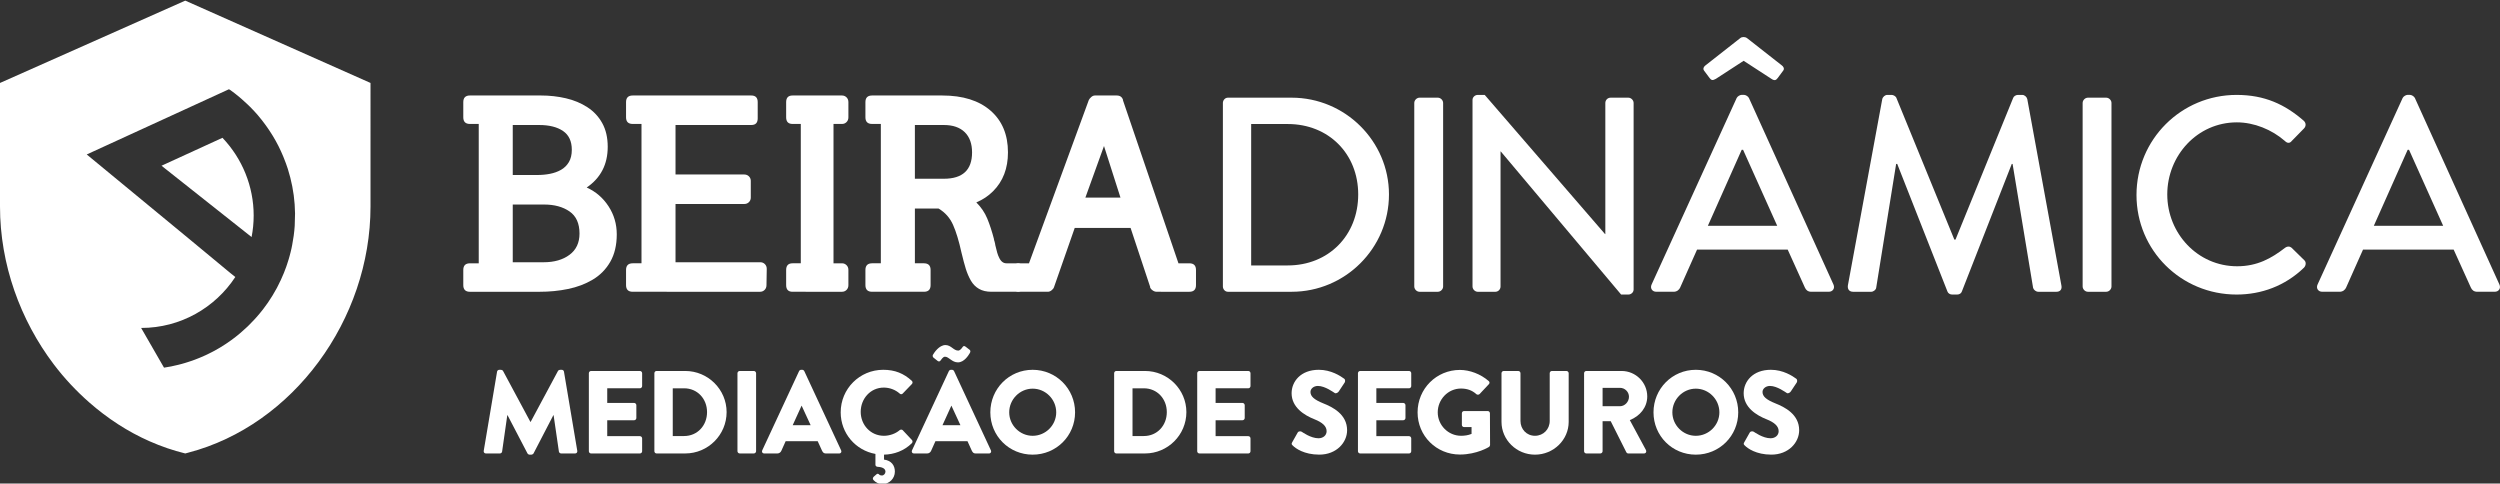 <?xml version="1.0" encoding="utf-8"?>
<!-- Generator: Adobe Illustrator 16.0.0, SVG Export Plug-In . SVG Version: 6.00 Build 0)  -->
<!DOCTYPE svg PUBLIC "-//W3C//DTD SVG 1.1//EN" "http://www.w3.org/Graphics/SVG/1.1/DTD/svg11.dtd">
<svg version="1.1" id="Layer_1" xmlns="http://www.w3.org/2000/svg" xmlns:xlink="http://www.w3.org/1999/xlink" x="0px" y="0px"
	 width="300px" height="58.02px" viewBox="0 0 300 58.02" enable-background="new 0 0 300 58.02" xml:space="preserve">
<rect x="0" y="0" width="300" height="58.02" fill="#333333" stroke="none"/>
<path fill="#FFFFFF" d="M59.647,44.603c0.014-0.128,0.141-0.226,0.254-0.226h0.226c0.07,0,0.198,0.055,0.241,0.141l3.28,6.109h0.029
	l3.279-6.109c0.043-0.086,0.171-0.141,0.241-0.141h0.228c0.111,0,0.239,0.098,0.252,0.226l1.598,9.504
	c0.03,0.183-0.098,0.31-0.269,0.31h-1.668c-0.127,0-0.255-0.111-0.269-0.225l-0.637-4.371h-0.027l-2.376,4.582
	c-0.043,0.084-0.168,0.154-0.239,0.154h-0.255c-0.084,0-0.198-0.07-0.241-0.154l-2.39-4.582h-0.028l-0.623,4.371
	c-0.014,0.113-0.127,0.225-0.269,0.225h-1.668c-0.171,0-0.298-0.127-0.269-0.31L59.647,44.603z"/>
<path fill="#FFFFFF" d="M70.663,44.786c0-0.142,0.113-0.269,0.269-0.269h5.853c0.157,0,0.271,0.127,0.271,0.269v1.54
	c0,0.142-0.114,0.27-0.271,0.27h-3.917v1.755h3.225c0.142,0,0.269,0.127,0.269,0.269v1.54c0,0.157-0.127,0.269-0.269,0.269h-3.225
	v1.91h3.917c0.157,0,0.271,0.127,0.271,0.269v1.54c0,0.142-0.114,0.269-0.271,0.269h-5.853c-0.155,0-0.269-0.127-0.269-0.269V44.786
	z"/>
<path fill="#FFFFFF" d="M82.09,52.324c1.597,0,2.756-1.26,2.756-2.87c0-1.601-1.159-2.858-2.756-2.858h-1.359v5.729H82.09z
	 M78.525,44.786c0-0.142,0.114-0.269,0.255-0.269h3.45c2.729,0,4.963,2.221,4.963,4.937c0,2.742-2.234,4.961-4.963,4.961h-3.45
	c-0.141,0-0.255-0.127-0.255-0.269V44.786z"/>
<path fill="#FFFFFF" d="M88.495,44.786c0-0.142,0.127-0.269,0.269-0.269h1.698c0.141,0,0.269,0.127,0.269,0.269v9.36
	c0,0.142-0.127,0.269-0.269,0.269h-1.698c-0.141,0-0.269-0.127-0.269-0.269V44.786z"/>
<path fill="#FFFFFF" d="M97.277,51.021l-1.077-2.332h-0.014l-1.061,2.332H97.277z M91.465,54.049l4.426-9.518
	c0.042-0.084,0.142-0.155,0.239-0.155h0.144c0.098,0,0.196,0.071,0.239,0.155l4.426,9.518c0.084,0.184-0.027,0.369-0.241,0.369
	H99.13c-0.255,0-0.369-0.087-0.496-0.355l-0.51-1.117h-3.846l-0.508,1.131c-0.071,0.17-0.228,0.342-0.51,0.342h-1.555
	C91.492,54.418,91.38,54.232,91.465,54.049"/>
<path fill="#FFFFFF" d="M100.883,49.48c0-2.828,2.276-5.104,5.105-5.104c1.416,0,2.46,0.439,3.422,1.315
	c0.127,0.111,0.127,0.283,0.014,0.396l-1.104,1.145c-0.098,0.101-0.255,0.101-0.353,0c-0.523-0.467-1.218-0.722-1.91-0.722
	c-1.598,0-2.772,1.329-2.772,2.913c0,1.57,1.188,2.872,2.785,2.872c0.665,0,1.387-0.241,1.896-0.681
	c0.098-0.084,0.282-0.084,0.366,0.014l1.104,1.176c0.1,0.1,0.084,0.283-0.014,0.381c-0.933,0.92-2.121,1.344-3.339,1.373v0.594
	c0.865,0.111,1.302,0.679,1.302,1.441c0,0.821-0.665,1.5-1.5,1.5c-0.423,0-0.833-0.213-1.074-0.494
	c-0.111-0.128-0.084-0.285,0.057-0.412l0.326-0.282c0.084-0.085,0.228-0.058,0.298,0.029c0.07,0.099,0.225,0.126,0.339,0.126
	c0.225,0,0.423-0.227,0.423-0.451c0-0.198-0.098-0.553-0.963-0.594c-0.212-0.029-0.239-0.185-0.239-0.256v-1.287
	C102.678,54.049,100.883,51.998,100.883,49.48"/>
<path fill="#FFFFFF" d="M115.25,51.021l-1.076-2.332h-0.014l-1.061,2.332H115.25z M112.025,42.92
	c-0.098-0.071-0.127-0.229-0.084-0.326c0.141-0.254,0.749-1.188,1.514-1.188c0.678,0,0.974,0.664,1.527,0.664
	c0.225,0,0.437-0.281,0.537-0.437c0.07-0.113,0.212-0.157,0.353-0.03l0.48,0.369c0.114,0.084,0.127,0.239,0.016,0.41
	c-0.141,0.241-0.665,1.102-1.416,1.102c-0.735,0-1.074-0.679-1.555-0.679c-0.254,0-0.439,0.354-0.566,0.496
	c-0.084,0.085-0.184,0.099-0.31,0.014L112.025,42.92z M109.438,54.049l4.427-9.518c0.041-0.084,0.141-0.155,0.241-0.155h0.141
	c0.098,0,0.198,0.071,0.239,0.155l4.426,9.518c0.084,0.184-0.027,0.369-0.241,0.369h-1.568c-0.255,0-0.369-0.087-0.496-0.355
	l-0.508-1.117h-3.849l-0.507,1.131c-0.071,0.17-0.228,0.342-0.51,0.342h-1.554C109.467,54.418,109.354,54.232,109.438,54.049"/>
<path fill="#FFFFFF" d="M123.918,52.296c1.557,0,2.829-1.274,2.829-2.815c0-1.554-1.272-2.842-2.829-2.842
	c-1.541,0-2.813,1.288-2.813,2.842C121.105,51.021,122.378,52.296,123.918,52.296 M123.918,44.376c2.829,0,5.091,2.276,5.091,5.104
	c0,2.83-2.263,5.078-5.091,5.078c-2.829,0-5.078-2.248-5.078-5.078C118.841,46.652,121.089,44.376,123.918,44.376"/>
<path fill="#FFFFFF" d="M137.258,52.324c1.601,0,2.759-1.26,2.759-2.87c0-1.601-1.159-2.858-2.759-2.858h-1.356v5.729H137.258z
	 M133.697,44.786c0-0.142,0.114-0.269,0.255-0.269h3.45c2.729,0,4.964,2.221,4.964,4.937c0,2.742-2.235,4.961-4.964,4.961h-3.45
	c-0.141,0-0.255-0.127-0.255-0.269V44.786z"/>
<path fill="#FFFFFF" d="M143.666,44.786c0-0.142,0.114-0.269,0.269-0.269h5.856c0.155,0,0.269,0.127,0.269,0.269v1.54
	c0,0.142-0.114,0.27-0.269,0.27h-3.919v1.755h3.225c0.142,0,0.269,0.127,0.269,0.269v1.54c0,0.157-0.127,0.269-0.269,0.269h-3.225
	v1.91h3.919c0.155,0,0.269,0.127,0.269,0.269v1.54c0,0.142-0.114,0.269-0.269,0.269h-5.856c-0.155,0-0.269-0.127-0.269-0.269V44.786
	z"/>
<path fill="#FFFFFF" d="M155.063,53.073l0.664-1.175c0.114-0.182,0.383-0.154,0.482-0.084c0.056,0.027,1.072,0.778,2.008,0.778
	c0.564,0,0.977-0.354,0.977-0.849c0-0.594-0.496-1.047-1.459-1.43c-1.216-0.48-2.742-1.427-2.742-3.125
	c0-1.398,1.088-2.813,3.266-2.813c1.473,0,2.604,0.748,3.027,1.061c0.17,0.098,0.141,0.354,0.084,0.453l-0.719,1.088
	c-0.101,0.154-0.356,0.281-0.483,0.184c-0.127-0.07-1.158-0.848-2.021-0.848c-0.51,0-0.891,0.338-0.891,0.721
	c0,0.523,0.424,0.92,1.539,1.37c1.104,0.439,2.858,1.302,2.858,3.226c0,1.456-1.259,2.926-3.339,2.926
	c-1.839,0-2.856-0.762-3.182-1.088C154.993,53.328,154.949,53.271,155.063,53.073"/>
<path fill="#FFFFFF" d="M162.954,44.786c0-0.142,0.113-0.269,0.271-0.269h5.854c0.155,0,0.269,0.127,0.269,0.269v1.54
	c0,0.142-0.113,0.27-0.269,0.27h-3.917v1.755h3.223c0.141,0,0.271,0.127,0.271,0.269v1.54c0,0.157-0.13,0.269-0.271,0.269h-3.223
	v1.91h3.917c0.155,0,0.269,0.127,0.269,0.269v1.54c0,0.142-0.113,0.269-0.269,0.269h-5.854c-0.157,0-0.271-0.127-0.271-0.269V44.786
	z"/>
<path fill="#FFFFFF" d="M175.187,44.391c1.188,0,2.489,0.496,3.45,1.328c0.128,0.101,0.142,0.27,0.027,0.383l-1.117,1.188
	c-0.111,0.097-0.269,0.097-0.38,0.014c-0.537-0.495-1.161-0.679-1.853-0.679c-1.544,0-2.786,1.302-2.786,2.856
	c0,1.54,1.259,2.813,2.8,2.813c0.409,0,0.835-0.054,1.258-0.226V51.25h-0.893c-0.154,0-0.268-0.113-0.268-0.256v-1.398
	c0-0.157,0.113-0.27,0.268-0.27h2.846c0.139,0,0.253,0.128,0.253,0.27l0.016,3.803c0,0.07-0.058,0.184-0.114,0.225
	c0,0-1.456,0.92-3.507,0.92c-2.815,0-5.077-2.232-5.077-5.062S172.371,44.391,175.187,44.391"/>
<path fill="#FFFFFF" d="M180.179,44.786c0-0.142,0.127-0.269,0.268-0.269h1.739c0.156,0,0.271,0.127,0.271,0.269v5.729
	c0,0.987,0.732,1.779,1.739,1.779c1.017,0,1.769-0.792,1.769-1.779v-5.729c0-0.142,0.111-0.269,0.268-0.269h1.739
	c0.142,0,0.269,0.127,0.269,0.269v5.84c0,2.151-1.812,3.933-4.044,3.933c-2.222,0-4.017-1.781-4.017-3.933V44.786z"/>
<path fill="#FFFFFF" d="M194.403,48.746c0.58,0,1.074-0.537,1.074-1.131s-0.494-1.074-1.074-1.074h-2.092v2.205H194.403z
	 M190.091,44.786c0-0.142,0.113-0.269,0.271-0.269h4.226c1.698,0,3.082,1.372,3.082,3.055c0,1.301-0.86,2.348-2.092,2.842
	l1.937,3.592c0.101,0.184,0,0.409-0.239,0.409h-1.882c-0.111,0-0.197-0.07-0.226-0.127l-1.882-3.746h-0.975v3.604
	c0,0.142-0.127,0.269-0.268,0.269h-1.682c-0.158,0-0.271-0.127-0.271-0.269V44.786z"/>
<path fill="#FFFFFF" d="M203.497,52.296c1.555,0,2.829-1.274,2.829-2.815c0-1.554-1.274-2.842-2.829-2.842
	c-1.54,0-2.814,1.288-2.814,2.842C200.683,51.021,201.957,52.296,203.497,52.296 M203.497,44.376c2.829,0,5.091,2.276,5.091,5.104
	c0,2.83-2.262,5.078-5.091,5.078s-5.077-2.248-5.077-5.078C198.42,46.652,200.668,44.376,203.497,44.376"/>
<path fill="#FFFFFF" d="M209.31,53.073l0.664-1.175c0.114-0.182,0.383-0.154,0.48-0.084c0.057,0.027,1.077,0.778,2.01,0.778
	c0.564,0,0.974-0.354,0.974-0.849c0-0.594-0.493-1.047-1.456-1.43c-1.215-0.48-2.742-1.427-2.742-3.125
	c0-1.398,1.088-2.813,3.266-2.813c1.471,0,2.602,0.748,3.026,1.061c0.169,0.098,0.142,0.354,0.085,0.453l-0.722,1.088
	c-0.099,0.154-0.353,0.281-0.48,0.184c-0.127-0.07-1.158-0.848-2.021-0.848c-0.509,0-0.892,0.338-0.892,0.721
	c0,0.523,0.423,0.92,1.541,1.37c1.104,0.439,2.858,1.302,2.858,3.226c0,1.456-1.261,2.926-3.339,2.926
	c-1.839,0-2.856-0.762-3.182-1.088C209.239,53.328,209.195,53.271,209.31,53.073"/>
<path fill="#FFFFFF" d="M68.344,25.373c-0.797-0.551-1.814-0.829-3.047-0.829H61.53v6.926h3.703c1.277,0,2.314-0.298,3.111-0.895
	c0.799-0.594,1.197-1.445,1.197-2.553C69.541,26.811,69.143,25.928,68.344,25.373 M67.563,15.718
	c-0.703-0.478-1.659-0.717-2.872-0.717H61.53v6h2.904c0.555,0,1.077-0.047,1.566-0.143c0.489-0.096,0.931-0.255,1.324-0.478
	c0.392-0.224,0.706-0.533,0.94-0.926c0.235-0.392,0.353-0.888,0.353-1.484C68.617,16.949,68.264,16.198,67.563,15.718
	 M73.229,31.422c-0.521,0.903-1.225,1.615-2.107,2.137c-0.881,0.523-1.866,0.895-2.952,1.117c-1.083,0.226-2.232,0.338-3.446,0.338
	h-8.33c-0.532,0-0.799-0.268-0.799-0.799v-1.818c0-0.533,0.267-0.8,0.799-0.8h1.054V14.874h-1.054c-0.532,0-0.799-0.266-0.799-0.799
	v-1.818c0-0.532,0.267-0.799,0.799-0.799h8.489c1.063,0,2.074,0.112,3.032,0.337c0.958,0.223,1.814,0.581,2.569,1.07
	c0.756,0.49,1.352,1.126,1.787,1.914c0.437,0.788,0.656,1.734,0.656,2.84c0,2.105-0.842,3.734-2.522,4.882
	c1.085,0.492,1.958,1.24,2.617,2.251c0.658,1.01,0.99,2.132,0.99,3.368C74.011,29.417,73.75,30.518,73.229,31.422"/>
<path fill="#FFFFFF" d="M75.925,35.012c-0.532,0-0.799-0.266-0.799-0.799v-1.818c0-0.529,0.267-0.799,0.799-0.799h1.054V14.873
	h-1.054c-0.532,0-0.799-0.264-0.799-0.797v-1.821c0-0.53,0.267-0.796,0.799-0.796h14.233c0.512,0,0.767,0.267,0.767,0.796v1.948
	c0,0.533-0.255,0.797-0.767,0.797h-9.095v5.938h8.234c0.232,0,0.426,0.075,0.574,0.223s0.223,0.33,0.223,0.542v2.012
	c0,0.211-0.075,0.394-0.223,0.542c-0.148,0.15-0.341,0.223-0.574,0.223h-8.234v6.989h10.18c0.211,0,0.394,0.075,0.544,0.225
	c0.148,0.148,0.223,0.34,0.223,0.574l-0.032,1.945c0,0.234-0.075,0.429-0.224,0.576c-0.15,0.148-0.33,0.223-0.543,0.223H75.925z"/>
<path fill="#FFFFFF" d="M95.105,35.012c-0.51,0-0.767-0.266-0.767-0.799v-1.818c0-0.529,0.257-0.799,0.767-0.799h0.99V14.873h-0.99
	c-0.51,0-0.767-0.264-0.767-0.797v-1.821c0-0.53,0.257-0.796,0.767-0.796h5.936c0.214,0,0.394,0.076,0.544,0.223
	c0.148,0.15,0.223,0.341,0.223,0.573v1.821c0,0.235-0.075,0.426-0.223,0.574c-0.15,0.15-0.33,0.223-0.544,0.223h-1.02v16.723h1.02
	c0.214,0,0.394,0.076,0.544,0.226c0.148,0.147,0.223,0.339,0.223,0.573v1.818c0,0.234-0.075,0.429-0.223,0.576
	c-0.15,0.148-0.33,0.223-0.544,0.223H95.105z"/>
<path fill="#FFFFFF" d="M115.771,15.863c-0.587-0.573-1.42-0.862-2.505-0.862h-3.48v6.448h3.48c2.255,0,3.382-1.054,3.382-3.159
	C116.647,17.247,116.356,16.437,115.771,15.863 M118.978,35.012c-0.597,0-1.097-0.115-1.5-0.35c-0.405-0.234-0.728-0.564-0.974-0.99
	c-0.244-0.426-0.446-0.895-0.605-1.404c-0.159-0.512-0.334-1.17-0.528-1.98c-0.298-1.361-0.632-2.46-1.003-3.302
	c-0.373-0.84-0.954-1.496-1.741-1.962h-2.84v6.572h1.085c0.533,0,0.799,0.27,0.799,0.799v1.818c0,0.533-0.266,0.799-0.799,0.799
	h-6.222c-0.532,0-0.799-0.266-0.799-0.799v-1.818c0-0.529,0.267-0.799,0.799-0.799h1.051V14.873h-1.051
	c-0.532,0-0.799-0.264-0.799-0.797v-1.821c0-0.53,0.267-0.796,0.799-0.796h8.425c2.467,0,4.399,0.605,5.792,1.818
	c1.393,1.213,2.089,2.884,2.089,5.012c0,1.914-0.594,3.468-1.787,4.659c-0.573,0.575-1.245,1.021-2.01,1.34
	c0.574,0.576,1.011,1.218,1.309,1.932c0.296,0.713,0.574,1.559,0.828,2.538l-0.032-0.034c0.063,0.171,0.116,0.362,0.159,0.576v0.064
	c0.171,0.765,0.321,1.265,0.448,1.5c0.212,0.489,0.51,0.732,0.893,0.732h1.34c0.214,0,0.394,0.076,0.544,0.226
	c0.147,0.147,0.223,0.339,0.223,0.573v1.818c0,0.234-0.076,0.429-0.223,0.576c-0.15,0.148-0.33,0.223-0.544,0.223H118.978z"/>
<path fill="#FFFFFF" d="M130.244,23.715h4.213l-1.978-6.193L130.244,23.715z M138.797,35.012c-0.171,0-0.335-0.059-0.494-0.175
	c-0.16-0.116-0.262-0.251-0.305-0.398l0.035,0.03l-2.363-7.117h-6.703l-2.489,7.117c-0.044,0.129-0.14,0.252-0.287,0.368
	c-0.148,0.116-0.298,0.175-0.446,0.175h-3.48c-0.214,0-0.394-0.074-0.542-0.223c-0.15-0.147-0.223-0.342-0.223-0.576v-1.818
	c0-0.234,0.072-0.426,0.223-0.573c0.148-0.149,0.328-0.226,0.542-0.226h1.213l7.18-19.595c0.064-0.127,0.164-0.248,0.303-0.367
	c0.139-0.116,0.283-0.175,0.433-0.175h2.615c0.405,0,0.66,0.191,0.767,0.574l-0.032-0.032l6.671,19.595h1.308
	c0.531,0,0.796,0.27,0.796,0.799v1.818c0,0.533-0.266,0.799-0.796,0.799H138.797z"/>
<path fill="#FFFFFF" d="M154.532,31.852c4.892,0,8.453-3.593,8.453-8.519c0-4.891-3.562-8.45-8.453-8.45h-4.392v16.969H154.532z
	 M146.747,12.354c0-0.332,0.267-0.633,0.599-0.633h7.653c6.42,0,11.678,5.223,11.678,11.612c0,6.457-5.258,11.68-11.678,11.68
	h-7.653c-0.332,0-0.599-0.3-0.599-0.633V12.354z"/>
<path fill="#FFFFFF" d="M169.713,12.354c0-0.332,0.301-0.633,0.633-0.633h2.196c0.332,0,0.633,0.301,0.633,0.633V34.38
	c0,0.333-0.301,0.633-0.633,0.633h-2.196c-0.332,0-0.633-0.3-0.633-0.633V12.354z"/>
<path fill="#FFFFFF" d="M176.702,11.988c0-0.332,0.301-0.599,0.633-0.599h0.831l14.44,16.702h0.034V12.354
	c0-0.332,0.266-0.633,0.633-0.633h2.128c0.332,0,0.633,0.301,0.633,0.633v22.392c0,0.333-0.301,0.6-0.633,0.6h-0.865l-14.44-17.169
	h-0.031v16.205c0,0.332-0.267,0.633-0.633,0.633h-2.097c-0.332,0-0.633-0.301-0.633-0.633V11.988z"/>
<path fill="#FFFFFF" d="M213.264,27.094l-4.093-9.117h-0.168l-4.058,9.117H213.264z M205.146,9.358l-0.667-0.896
	c-0.166-0.234,0-0.501,0.2-0.633l4.158-3.261c0.2-0.166,0.566-0.166,0.799,0l4.16,3.261c0.198,0.132,0.366,0.398,0.198,0.633
	l-0.665,0.896c-0.2,0.266-0.366,0.367-0.765,0.1l-3.327-2.162l-3.327,2.162C205.51,9.693,205.344,9.625,205.146,9.358
	 M198.19,34.146l10.214-22.392c0.101-0.2,0.4-0.366,0.567-0.366h0.332c0.166,0,0.466,0.166,0.566,0.366l10.148,22.392
	c0.197,0.434-0.068,0.865-0.567,0.865h-2.096c-0.398,0-0.633-0.199-0.765-0.498l-2.064-4.558h-10.879
	c-0.666,1.529-1.365,3.027-2.029,4.558c-0.101,0.232-0.367,0.498-0.766,0.498h-2.096C198.257,35.012,197.99,34.58,198.19,34.146"/>
<path fill="#FFFFFF" d="M225.873,11.888c0.065-0.267,0.332-0.499,0.599-0.499h0.531c0.201,0,0.499,0.166,0.567,0.366l6.953,17.001
	h0.135l6.92-17.001c0.066-0.2,0.333-0.366,0.564-0.366h0.533c0.266,0,0.532,0.232,0.598,0.499l4.093,22.358
	c0.1,0.467-0.133,0.768-0.599,0.768h-2.162c-0.301,0-0.566-0.235-0.633-0.467l-2.462-14.873h-0.099l-5.989,15.305
	c-0.066,0.201-0.267,0.367-0.567,0.367h-0.599c-0.267,0-0.498-0.166-0.564-0.367l-6.024-15.305h-0.132l-2.396,14.873
	c-0.031,0.231-0.332,0.467-0.599,0.467h-2.162c-0.466,0-0.698-0.301-0.633-0.768L225.873,11.888z"/>
<path fill="#FFFFFF" d="M249.917,12.354c0-0.332,0.3-0.633,0.633-0.633h2.195c0.333,0,0.633,0.301,0.633,0.633V34.38
	c0,0.333-0.3,0.633-0.633,0.633h-2.195c-0.333,0-0.633-0.3-0.633-0.633V12.354z"/>
<path fill="#FFFFFF" d="M268.391,11.389c3.361,0,5.79,1.131,8.052,3.095c0.299,0.267,0.299,0.665,0.035,0.931l-1.466,1.497
	c-0.232,0.301-0.533,0.301-0.831,0c-1.563-1.363-3.693-2.23-5.756-2.23c-4.759,0-8.353,3.995-8.353,8.653
	c0,4.657,3.628,8.616,8.385,8.616c2.431,0,4.126-0.965,5.724-2.196c0.298-0.232,0.599-0.2,0.799-0.034l1.529,1.498
	c0.267,0.234,0.2,0.666-0.031,0.898c-2.266,2.196-5.126,3.228-8.087,3.228c-6.655,0-12.012-5.289-12.012-11.944
	S261.735,11.389,268.391,11.389"/>
<path fill="#FFFFFF" d="M293.179,27.094l-4.095-9.117h-0.165l-4.059,9.117H293.179z M278.106,34.146l10.214-22.392
	c0.1-0.2,0.4-0.366,0.566-0.366h0.332c0.166,0,0.467,0.166,0.565,0.366l10.15,22.392c0.197,0.434-0.068,0.865-0.567,0.865h-2.096
	c-0.398,0-0.633-0.199-0.765-0.498l-2.064-4.558h-10.879c-0.666,1.529-1.365,3.027-2.029,4.558
	c-0.101,0.232-0.367,0.498-0.766,0.498h-2.096C278.172,35.012,277.906,34.58,278.106,34.146"/>
<path fill="#FFFFFF" d="M19.381,19.888l10.81,8.559c0.162-0.838,0.25-1.702,0.25-2.587c0-3.496-1.37-6.834-3.746-9.324
	L19.381,19.888z"/>
<path fill="#FFFFFF" d="M35.365,27.102L35.365,27.102c0,0.002,0,0.004,0,0.007c-0.025,0.387-0.066,0.769-0.116,1.149
	c-0.002,0.011-0.002,0.021-0.004,0.032c-0.05,0.377-0.114,0.751-0.185,1.12c-0.009,0.048-0.021,0.096-0.029,0.141
	c-0.014,0.071-0.025,0.141-0.041,0.211c-0.037,0.162-0.075,0.324-0.114,0.485c-0.035,0.134-0.069,0.269-0.105,0.402
	c-0.005,0.017-0.007,0.03-0.011,0.046c-0.039,0.139-0.078,0.277-0.119,0.416c-0.034,0.109-0.07,0.219-0.104,0.328
	c-0.021,0.063-0.039,0.129-0.062,0.193c-0.036,0.113-0.075,0.229-0.114,0.344c-0.048,0.132-0.098,0.262-0.148,0.392
	c-0.016,0.041-0.032,0.081-0.048,0.122v0.002c-0.014,0.039-0.027,0.078-0.043,0.117c-0.03,0.072-0.057,0.146-0.087,0.219
	c-0.118,0.291-0.243,0.577-0.375,0.859c-0.002,0-0.007,0-0.009,0c-0.078,0.168-0.152,0.318-0.228,0.471
	c-0.066,0.133-0.13,0.265-0.198,0.395c-0.007,0.014-0.016,0.027-0.023,0.041c-0.014,0.025-0.027,0.048-0.042,0.072
	c-0.146,0.27-0.296,0.535-0.457,0.795c-0.021,0.036-0.043,0.07-0.066,0.105c-0.157,0.254-0.319,0.504-0.487,0.75
	c-0.027,0.039-0.058,0.078-0.084,0.116c-0.168,0.241-0.341,0.478-0.519,0.71c-0.002,0.002-0.004,0.004-0.007,0.007
	c-0.006,0.009-0.016,0.019-0.022,0.027c-0.237,0.306-0.485,0.601-0.742,0.89c-0.066,0.077-0.137,0.152-0.205,0.228
	c-0.205,0.224-0.416,0.442-0.63,0.655c-0.086,0.087-0.173,0.172-0.259,0.256c-0.216,0.205-0.439,0.404-0.665,0.6
	c-0.084,0.074-0.167,0.148-0.25,0.219c-0.309,0.26-0.626,0.51-0.954,0.75c-0.016,0.014-0.034,0.024-0.05,0.035
	c-0.209,0.152-0.421,0.299-0.635,0.441c-0.05,0.032-0.101,0.064-0.15,0.097c-0.184,0.12-0.371,0.238-0.56,0.353
	c-0.068,0.041-0.139,0.079-0.207,0.121c-0.173,0.1-0.348,0.199-0.526,0.295c-0.082,0.043-0.164,0.087-0.246,0.13
	c-0.166,0.087-0.337,0.171-0.505,0.253c-0.094,0.045-0.185,0.088-0.278,0.132c-0.164,0.075-0.328,0.147-0.497,0.218
	c-0.097,0.041-0.198,0.085-0.3,0.125c-0.162,0.066-0.328,0.131-0.492,0.192c-0.104,0.038-0.209,0.077-0.316,0.116
	c-0.164,0.057-0.33,0.111-0.499,0.163c-0.107,0.034-0.216,0.071-0.325,0.103c-0.171,0.053-0.344,0.098-0.517,0.146
	c-0.104,0.026-0.211,0.057-0.318,0.083c-0.189,0.048-0.382,0.089-0.576,0.13c-0.091,0.021-0.182,0.044-0.272,0.063
	c-0.285,0.054-0.569,0.105-0.858,0.147c-0.002,0.002-0.002,0.002-0.004,0.002l-2.745-4.766c0.004,0,0.009,0,0.014,0
	c4.711,0,8.864-2.431,11.277-6.1c0.002-0.005,0.007-0.009,0.009-0.014l-0.58-0.462l-4.789-3.967l-0.002-0.002l-7.456-6.149
	l-5.002-4.124c2.75-1.261,16.798-7.704,17.063-7.825c0.057,0.023,0.078,0.039,0.166,0.094c0.371,0.264,0.726,0.543,1.074,0.833
	c0.1,0.082,0.198,0.168,0.296,0.253c0.262,0.226,0.515,0.458,0.762,0.696c0.043,0.043,0.089,0.086,0.134,0.132
	c0.039,0.037,0.08,0.075,0.118,0.114c0.319,0.319,0.626,0.648,0.92,0.99c0.022,0.027,0.045,0.055,0.068,0.084
	c0.269,0.316,0.528,0.647,0.774,0.981c0.005,0.004,0.007,0.009,0.009,0.013c0.062,0.082,0.123,0.168,0.183,0.252
	c0.223,0.313,0.437,0.631,0.64,0.958c0.016,0.025,0.034,0.052,0.05,0.08c0.021,0.032,0.043,0.064,0.062,0.098
	c0.244,0.4,0.471,0.808,0.683,1.224c0.011,0.021,0.02,0.041,0.03,0.062c0.196,0.392,0.378,0.792,0.546,1.197
	c0.029,0.069,0.057,0.139,0.084,0.21c0.171,0.423,0.33,0.851,0.469,1.286c0.109,0.343,0.207,0.69,0.296,1.038
	c0.18,0.698,0.316,1.411,0.414,2.13c0.094,0.722,0.148,1.45,0.157,2.183v0.002C35.398,26.116,35.39,26.61,35.365,27.102
	 M22.231,0.075L0.004,9.953L0,9.955v14.821c0,6.929,2.421,13.621,6.457,18.951c1.267,1.673,2.701,3.202,4.263,4.572
	c2.173,1.905,4.597,3.494,7.226,4.652c1.379,0.607,2.808,1.104,4.286,1.465c0.121-0.029,0.241-0.065,0.361-0.098
	c12.574-3.277,21.869-15.951,21.869-29.542V9.955L22.231,0.075z"/>
</svg>
